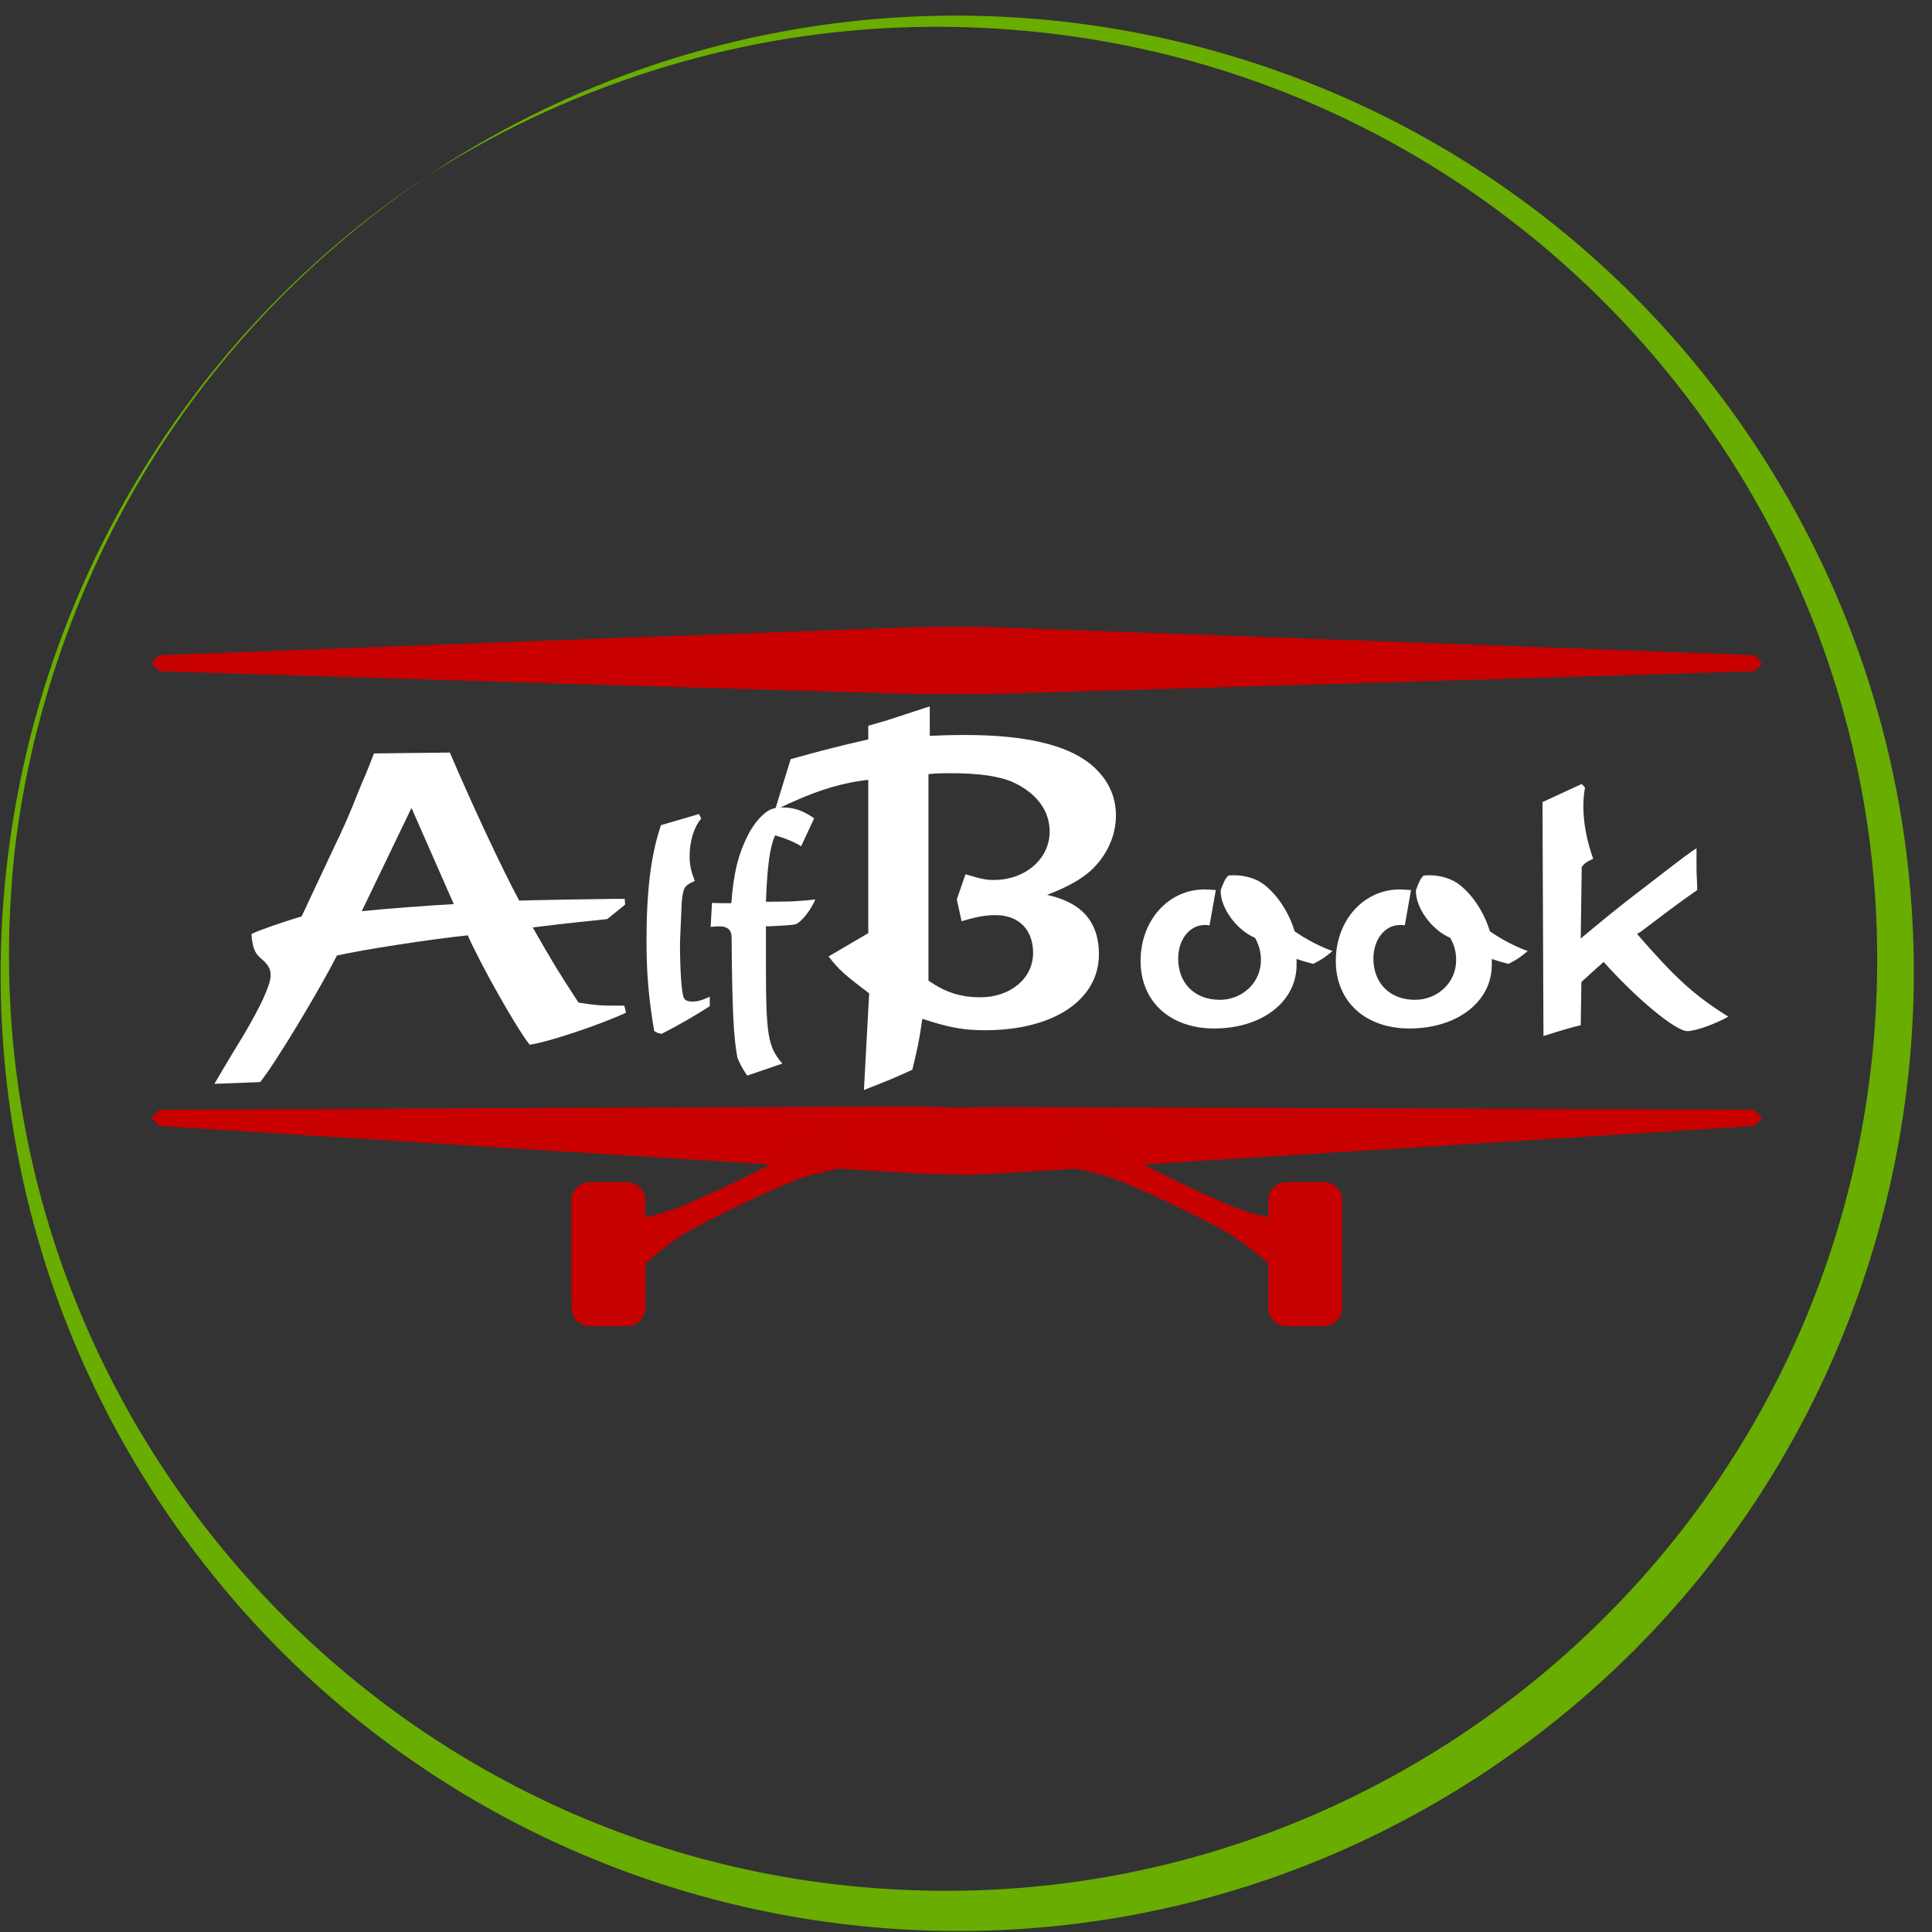 <?xml version="1.0" encoding="UTF-8" standalone="no"?>
<!DOCTYPE svg PUBLIC "-//W3C//DTD SVG 1.1//EN" "http://www.w3.org/Graphics/SVG/1.1/DTD/svg11.dtd">
<svg width="100%" height="100%" viewBox="0 0 118 118" version="1.1" xmlns="http://www.w3.org/2000/svg" xmlns:xlink="http://www.w3.org/1999/xlink" xml:space="preserve" xmlns:serif="http://www.serif.com/" style="fill-rule:evenodd;clip-rule:evenodd;stroke-linejoin:round;stroke-miterlimit:2;">
    <rect x="0" y="0" width="118" height="118" fill="#333333" stroke="none"/>
    <g transform="matrix(1,0,0,1,-4393,-5587)">
        <g transform="matrix(1,0,0,1.41,3447.9,4985.59)">
            <g id="alfbook_logo" transform="matrix(0.976,0,0,0.693,-59.176,-330.538)">
                <g transform="matrix(0.659,-0.439,0.439,0.659,-1194.32,1515.4)">
                    <circle cx="2653.24" cy="1218.01" r="75.606" style="fill-opacity:0;"/>
                    <path d="M2652.76,1142.4C2652.92,1142.4 2653.08,1142.4 2653.24,1142.4C2615.33,1142.76 2596.22,1169.09 2594.49,1171.33C2568.33,1205.5 2576.8,1255.6 2614.23,1279C2646.12,1298.93 2689.58,1291.78 2712.76,1259.71C2736.59,1226.75 2729.18,1179.59 2694.26,1155.56C2676.28,1143.19 2658.63,1142.53 2653.24,1142.4C2694.97,1142.4 2728.85,1176.28 2728.85,1218.01C2728.85,1259.73 2694.97,1293.61 2653.24,1293.61C2611.52,1293.61 2577.64,1259.73 2577.64,1218.01C2577.64,1176.56 2611.06,1142.86 2652.4,1142.4C2652.54,1142.4 2652.65,1142.4 2652.76,1142.4Z" style="fill:rgb(104,173,0);"/>
                </g>
                <g transform="matrix(0.431,0,0,0.431,1034.64,1115.66)">
                    <path d="M41.149,55.423C40.579,56.888 40.009,58.354 39.376,59.756C37.224,65.108 37.224,65.108 35.071,69.632L30.64,79.063C27.791,79.891 24.182,81.166 23.359,81.612C23.486,83.523 23.866,84.415 24.626,85.052C25.765,86.008 26.145,86.645 26.145,87.601C26.145,88.939 24.752,91.998 22.22,96.267C19.751,100.282 18.358,102.703 17.978,103.34L24.626,103.085C26.968,100.154 33.235,89.704 35.768,84.734C39.376,83.906 49.252,82.376 54.76,81.803C56.786,86.327 61.787,95.184 63.75,97.669C66.472,97.287 74.069,94.738 77.741,93.017L77.488,91.998L75.842,91.998C74.196,91.998 73.119,91.934 70.84,91.552C67.675,86.709 67.232,85.945 64.193,80.656C65.206,80.528 68.814,80.082 75.019,79.445L77.614,77.342L77.551,76.514L75.968,76.514C74.639,76.514 63.433,76.705 62.23,76.769C59.508,71.671 55.267,62.559 52.165,55.295L41.149,55.423ZM46.593,63.324L52.734,77.279C49.949,77.406 42.352,77.98 39.376,78.298L46.593,63.324Z" style="fill:white;fill-rule:nonzero;"/>
                    <path d="M89.901,90.701C88.747,91.239 88.129,91.405 87.347,91.405C86.729,91.405 86.317,91.239 86.152,90.908C85.823,90.286 85.576,87.052 85.576,82.907L85.823,77.103C85.905,76.108 86.029,75.403 86.194,75.072C86.4,74.616 86.729,74.367 87.718,73.911C87.182,72.501 86.976,71.589 86.976,70.346C86.976,68.107 87.635,66.034 88.665,64.873L88.335,64.21L82.816,65.827C81.375,70.055 80.716,75.237 80.716,82.575C80.716,87.26 81.004,90.742 81.828,95.675C82.281,95.965 82.363,95.965 82.899,96.09C85.082,95.012 88.294,93.146 89.901,92.069L89.901,90.701Z" style="fill:white;fill-rule:nonzero;"/>
                    <path d="M100.445,100.401C98.344,97.997 98.056,96.297 98.056,86.057L98.056,80.461C98.262,80.502 98.385,80.502 98.385,80.502C102.257,80.295 102.257,80.295 102.669,80.046C103.534,79.466 104.646,77.974 105.223,76.605C103.122,76.813 101.886,76.896 101.227,76.896L98.056,76.937C98.262,71.548 98.632,69.06 99.374,67.319C100.609,67.61 102.504,68.397 103.163,68.895L105.058,64.832C103.369,63.671 102.133,63.257 100.445,63.257C99.744,63.257 99.25,63.34 98.756,63.547C97.685,64.003 96.367,65.495 95.502,67.153C94.019,70.055 93.36,72.792 93.031,77.144C92.125,77.144 91.177,77.144 90.23,77.103L90.024,80.585C90.683,80.502 91.013,80.502 91.342,80.502C92.495,80.502 93.072,81.041 93.072,82.119C93.154,92.649 93.36,96.587 93.896,99.448C94.102,100.111 94.678,101.23 95.337,102.142L100.445,100.401Z" style="fill:white;fill-rule:nonzero;"/>
                    <path d="M112.916,81.484L107.155,84.861C108.675,86.837 109.498,87.538 113.043,90.214L112.283,104.232C115.702,102.894 116.208,102.703 119.31,101.301C120.133,97.86 120.26,97.35 120.767,93.91C124.628,95.184 126.781,95.566 129.883,95.566C139.822,95.566 146.406,91.17 146.406,84.543C146.406,79.891 143.937,77.024 138.873,75.941C141.975,74.73 143.747,73.71 145.203,72.436C147.546,70.269 148.875,67.402 148.875,64.407C148.875,61.476 147.609,58.927 145.077,56.888C141.595,54.148 135.644,52.747 126.971,52.747C125.705,52.747 124.755,52.747 121.843,52.874L121.843,48.605C121.21,48.796 120.767,48.923 120.64,48.987L115.765,50.58L112.916,51.408L112.916,53.384C107.725,54.594 106.965,54.786 101.648,56.251L99.368,63.643C104.876,60.966 108.611,59.756 112.916,59.246L112.916,81.484ZM121.653,58.418C123.046,58.29 123.615,58.29 124.818,58.29C129.06,58.29 132.035,58.736 133.998,59.628C137.416,61.221 139.252,63.77 139.252,66.765C139.252,70.716 135.707,73.774 131.149,73.774C130.009,73.774 129.376,73.647 127.034,72.946L125.768,76.578L126.464,79.764C128.553,79.127 129.883,78.872 131.402,78.872C134.758,78.872 136.847,80.974 136.847,84.352C136.847,88.047 133.555,90.787 129.186,90.787C126.338,90.787 124.122,90.086 121.653,88.366L121.653,58.418Z" style="fill:white;fill-rule:nonzero;"/>
                    <path d="M163.373,75.24C162.613,75.192 162.281,75.144 161.758,75.144C156.488,75.144 152.452,79.636 152.452,85.514C152.452,91.393 156.725,95.311 163.135,95.311C170.068,95.311 175.101,91.44 175.101,86.088L175.101,85.228C176.24,85.61 176.383,85.658 177.522,85.945C178.899,85.228 179.089,85.084 180.323,84.081C178.662,83.507 176.43,82.36 174.816,81.213C174.056,78.633 172.442,76.1 170.542,74.571C169.498,73.663 167.741,73.089 166.032,73.089C165.889,73.089 165.557,73.089 165.177,73.137C164.702,73.663 164.56,73.997 164.085,75.24C163.99,77.772 166.364,81.022 169.07,82.169C169.688,83.268 169.925,84.272 169.925,85.419C169.925,88.621 167.266,91.154 163.943,91.154C160.334,91.154 157.912,88.764 157.912,85.18C157.912,82.408 159.574,80.305 161.758,80.305C161.948,80.305 162.186,80.305 162.471,80.353L163.373,75.24Z" style="fill:white;fill-rule:nonzero;"/>
                    <path d="M191.719,75.24C190.959,75.192 190.627,75.144 190.104,75.144C184.834,75.144 180.798,79.636 180.798,85.514C180.798,91.393 185.072,95.311 191.481,95.311C198.414,95.311 203.447,91.44 203.447,86.088L203.447,85.228C204.586,85.61 204.729,85.658 205.868,85.945C207.245,85.228 207.435,85.084 208.67,84.081C207.008,83.507 204.776,82.36 203.162,81.213C202.402,78.633 200.788,76.1 198.888,74.571C197.844,73.663 196.087,73.089 194.378,73.089C194.235,73.089 193.903,73.089 193.523,73.137C193.048,73.663 192.906,73.997 192.431,75.24C192.336,77.772 194.71,81.022 197.417,82.169C198.034,83.268 198.271,84.272 198.271,85.419C198.271,88.621 195.612,91.154 192.289,91.154C188.68,91.154 186.259,88.764 186.259,85.18C186.259,82.408 187.92,80.305 190.104,80.305C190.294,80.305 190.532,80.305 190.817,80.353L191.719,75.24Z" style="fill:white;fill-rule:nonzero;"/>
                    <path d="M210.949,96.411C213.94,95.455 215.174,95.12 216.361,94.834L216.456,88.573C218.023,87.139 218.118,87.044 219.685,85.658C224.481,91.01 230.131,95.694 231.84,95.694C233.027,95.694 235.971,94.642 237.775,93.591C232.837,90.485 230.273,88.191 224.528,81.596L225.098,81.261C228.279,78.872 229.324,78.059 230.511,77.199C231.555,76.434 231.983,76.148 233.265,75.24L233.265,74.666L233.217,73.519C233.17,72.898 233.17,72.229 233.17,71.56L233.17,69.17C232.078,69.887 231.793,70.078 226.902,73.854C223.436,76.482 221.11,78.346 219.828,79.397C218.641,80.353 217.501,81.309 216.361,82.265L216.504,71.894C216.979,71.273 217.169,71.177 218.166,70.7C217.216,68.023 216.741,65.443 216.741,63.101C216.741,62.241 216.789,61.476 216.979,60.377L216.504,59.851L210.806,62.48L210.949,96.411Z" style="fill:white;fill-rule:nonzero;"/>
                    <path d="M126.49,106.804L130.123,106.696L193.366,106.911L240.892,107.106L241.504,107.108L242.73,108.244L241.574,109.45L240.962,109.488L193.462,112.488L130.133,116.438L126.492,116.546L120.245,116.364L68.852,113.17L10.572,109.488L9.966,109.45L8.829,108.245L10.034,107.108L10.642,107.105L68.942,106.822L120.259,106.622L126.49,106.804Z" style="fill:rgb(201,0,0);"/>
                    <path d="M130.128,37.084L193.419,39.384L240.931,41.146L241.543,41.169L242.731,42.344L241.535,43.512L240.923,43.53L193.408,44.962L130.127,46.822L126.491,46.809L120.252,46.831L68.902,45.312L10.611,43.53L10.004,43.512L8.829,42.344L9.996,41.169L10.603,41.146L68.891,38.964L120.251,37.093L126.491,37.071L130.128,37.084Z" style="fill:rgb(201,0,0);"/>
                    <path d="M111.307,115.16L111.245,115.17L107.673,115.828L104.966,116.475L103.624,116.869L102.379,117.308L100.674,118.008L98.71,118.863L96.579,119.832L94.371,120.871L92.175,121.937L90.083,122.986L88.184,123.976L86.568,124.863L85.417,125.579L84.199,126.434L81.832,128.273L79.286,130.438L76.017,123.587L79.302,122.97L82.22,122.288L83.652,121.879L84.933,121.435L86.638,120.737L88.602,119.883L90.734,118.917L92.944,117.881L95.141,116.818L97.235,115.771L99.135,114.783L100.751,113.897L101.876,113.206L103.027,112.411L105.232,110.713L107.991,108.351L108.038,108.309L111.307,115.16Z" style="fill:rgb(199,0,0);"/>
                    <path d="M80.548,120.278C80.548,118.797 79.346,117.594 77.865,117.594L72.498,117.594C71.017,117.594 69.814,118.797 69.814,120.278L69.814,135.806C69.814,137.287 71.017,138.489 72.498,138.489L77.865,138.489C79.346,138.489 80.548,137.287 80.548,135.806L80.548,120.278Z" style="fill:rgb(199,0,0);"/>
                    <path d="M143.548,108.351L146.307,110.713L148.512,112.411L149.663,113.206L150.788,113.897L152.404,114.783L154.304,115.771L156.398,116.818L158.595,117.881L160.805,118.917L162.937,119.883L164.901,120.737L166.606,121.435L167.887,121.879L169.319,122.288L172.237,122.97L175.522,123.587L172.253,130.438L169.707,128.273L167.34,126.434L166.122,125.579L164.971,124.863L163.355,123.976L161.456,122.986L159.364,121.937L157.168,120.871L154.96,119.832L152.829,118.863L150.865,118.008L149.16,117.308L147.915,116.869L146.573,116.475L143.866,115.828L140.294,115.17L140.232,115.16L143.501,108.309L143.548,108.351Z" style="fill:rgb(199,0,0);"/>
                    <path d="M170.991,120.278C170.991,118.797 172.193,117.594 173.674,117.594L179.041,117.594C180.522,117.594 181.725,118.797 181.725,120.278L181.725,135.806C181.725,137.287 180.522,138.489 179.041,138.489L173.674,138.489C172.193,138.489 170.991,137.287 170.991,135.806L170.991,120.278Z" style="fill:rgb(199,0,0);"/>
                </g>
            </g>
        </g>
    </g>
</svg>
